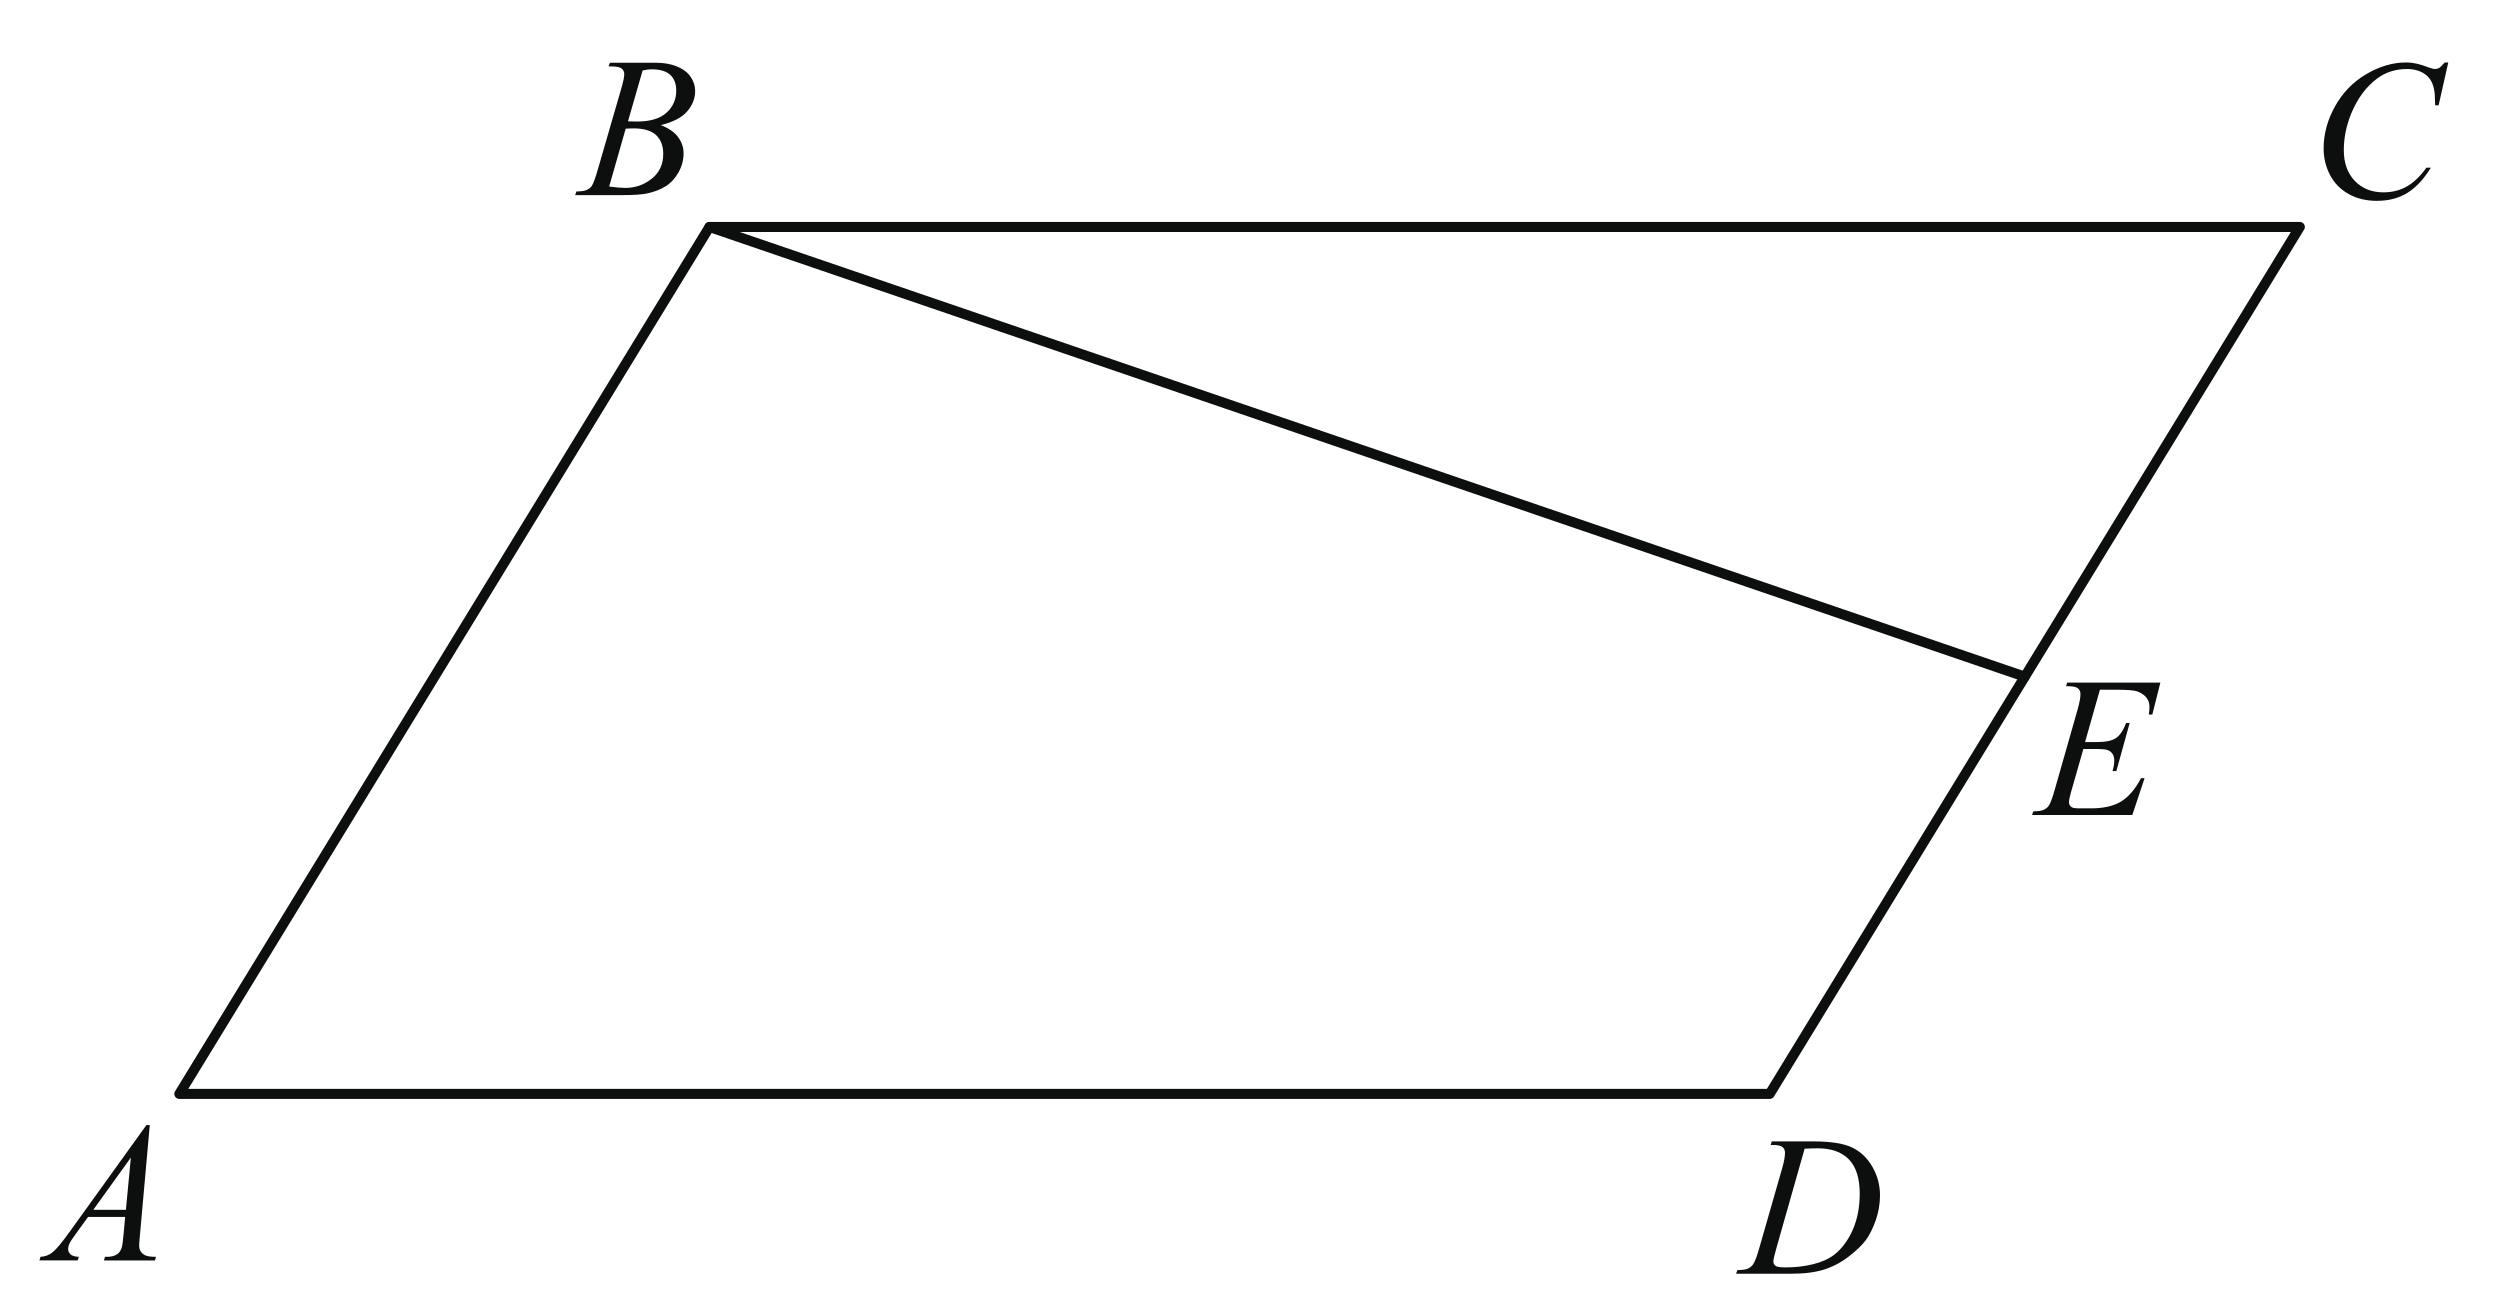 <?xml version="1.0" encoding="UTF-8" standalone="no"?>
<!-- Generator: Adobe Illustrator 16.0.0, SVG Export Plug-In . SVG Version: 6.00 Build 0)  -->

<svg
   xmlns:dc="http://purl.org/dc/elements/1.1/"
   xmlns:cc="http://creativecommons.org/ns#"
   xmlns:rdf="http://www.w3.org/1999/02/22-rdf-syntax-ns#"
   xmlns:svg="http://www.w3.org/2000/svg"
   xmlns="http://www.w3.org/2000/svg"
   xmlns:xlink="http://www.w3.org/1999/xlink"
   xmlns:sodipodi="http://sodipodi.sourceforge.net/DTD/sodipodi-0.dtd"
   xmlns:inkscape="http://www.inkscape.org/namespaces/inkscape"
   version="1.1"
   id="Слой_1"
   x="0px"
   y="0px"
   width="186.474px"
   height="96.729px"
   viewBox="0 0 186.474 96.729"
   enable-background="new 0 0 186.474 96.729"
   xml:space="preserve"
   sodipodi:docname="m_og_-7_18.svg"
   inkscape:version="0.92.3 (2405546, 2018-03-11)"><defs
   id="defs604" /><sodipodi:namedview
   pagecolor="#ffffff"
   bordercolor="#666666"
   borderopacity="1"
   objecttolerance="10"
   gridtolerance="10"
   guidetolerance="10"
   inkscape:pageopacity="0"
   inkscape:pageshadow="2"
   inkscape:window-width="640"
   inkscape:window-height="480"
   id="namedview602"
   showgrid="false"
   inkscape:zoom="2.0378176"
   inkscape:cx="93.237"
   inkscape:cy="48.364498"
   inkscape:window-x="0"
   inkscape:window-y="0"
   inkscape:window-maximized="0"
   inkscape:current-layer="Слой_1" />
<g
   id="g587">
	<g
   id="g521">
		<defs
   id="defs514">
			<rect
   id="SVGID_1_"
   y="0.122"
   width="186.474"
   height="96.228" />
		</defs>
		<clipPath
   id="SVGID_2_">
			<use
   xlink:href="#SVGID_1_"
   overflow="visible"
   id="use516" />
		</clipPath>
		<g
   clip-path="url(#SVGID_2_)"
   id="g519">
		</g>
	</g>
	
		<polygon
   fill="none"
   stroke="#0D0F0F"
   stroke-width="0.75"
   stroke-linecap="round"
   stroke-linejoin="round"
   stroke-miterlimit="8"
   points="   52.918,16.929 13.377,81.594 132.001,81.594 171.543,16.929 52.918,16.929  "
   id="polygon523" />
	
		<line
   fill="none"
   stroke="#0D0F0F"
   stroke-width="0.75"
   stroke-linecap="round"
   stroke-linejoin="round"
   stroke-miterlimit="8"
   x1="151.03"
   y1="50.474"
   x2="52.918"
   y2="16.929"
   id="line525" />
	<g
   id="g537">
		<defs
   id="defs528">
			<polygon
   id="SVGID_3_"
   points="0.081,96.729 14.674,96.729 14.674,80.46 0.081,80.46 0.081,96.729    " />
		</defs>
		<clipPath
   id="SVGID_4_">
			<use
   xlink:href="#SVGID_3_"
   overflow="visible"
   id="use530" />
		</clipPath>
		<g
   clip-path="url(#SVGID_4_)"
   id="g535">
			<path
   fill="#0D0F0F"
   d="M11.172,83.917l-0.734,8.213c-0.038,0.384-0.057,0.636-0.057,0.757c0,0.194,0.036,0.343,0.107,0.444     c0.09,0.141,0.213,0.245,0.367,0.313c0.154,0.067,0.415,0.102,0.78,0.102l-0.079,0.27H7.752l0.079-0.27h0.164     c0.309,0,0.56-0.067,0.755-0.204c0.138-0.092,0.245-0.245,0.321-0.458c0.052-0.15,0.102-0.505,0.15-1.063l0.114-1.252H6.569     l-0.983,1.361c-0.224,0.306-0.363,0.525-0.42,0.659c-0.057,0.133-0.085,0.258-0.085,0.375c0,0.155,0.062,0.288,0.185,0.4     c0.124,0.111,0.328,0.172,0.613,0.182L5.8,94.015H2.942l0.078-0.27c0.352-0.015,0.662-0.135,0.93-0.36     c0.268-0.226,0.668-0.707,1.201-1.445l5.771-8.023H11.172z M9.762,86.34l-2.801,3.896h2.43L9.762,86.34z"
   id="path533" />
		</g>
	</g>
	<g
   id="g549">
		<defs
   id="defs540">
			<polygon
   id="SVGID_5_"
   points="40.378,17.269 54.972,17.269 54.972,1 40.378,1 40.378,17.269    " />
		</defs>
		<clipPath
   id="SVGID_6_">
			<use
   xlink:href="#SVGID_5_"
   overflow="visible"
   id="use542" />
		</clipPath>
		<g
   clip-path="url(#SVGID_6_)"
   id="g547">
			<path
   fill="#0D0F0F"
   d="M45.395,4.951l0.1-0.27h3.449c0.579,0,1.096,0.092,1.55,0.276c0.453,0.185,0.793,0.441,1.019,0.771     s0.339,0.68,0.339,1.049c0,0.568-0.201,1.081-0.603,1.54s-1.056,0.797-1.963,1.016c0.584,0.224,1.015,0.52,1.29,0.889     s0.413,0.774,0.413,1.216c0,0.49-0.124,0.959-0.371,1.405s-0.563,0.794-0.951,1.041c-0.387,0.248-0.854,0.43-1.399,0.546     c-0.39,0.083-0.998,0.124-1.824,0.124H42.9l0.093-0.27c0.37-0.01,0.622-0.046,0.755-0.109c0.19-0.082,0.326-0.191,0.406-0.327     c0.114-0.185,0.267-0.607,0.456-1.268l1.731-5.978c0.147-0.505,0.222-0.859,0.222-1.063c0-0.18-0.065-0.322-0.196-0.427     c-0.131-0.104-0.379-0.156-0.745-0.156C45.542,4.958,45.466,4.956,45.395,4.951z M45.438,13.914     c0.513,0.068,0.914,0.102,1.204,0.102c0.741,0,1.397-0.228,1.97-0.685c0.573-0.456,0.859-1.075,0.859-1.856     c0-0.597-0.178-1.063-0.531-1.397s-0.925-0.503-1.714-0.503c-0.152,0-0.337,0.008-0.556,0.022L45.438,13.914z M46.841,9.05     c0.309,0.01,0.532,0.015,0.67,0.015c0.988,0,1.724-0.22,2.205-0.659c0.482-0.438,0.724-0.988,0.724-1.648     c0-0.5-0.147-0.89-0.441-1.169c-0.295-0.279-0.766-0.419-1.411-0.419c-0.171,0-0.39,0.029-0.655,0.088L46.841,9.05z"
   id="path545" />
		</g>
	</g>
	<g
   id="g561">
		<defs
   id="defs552">
			<polygon
   id="SVGID_7_"
   points="170.339,18.833 186.285,18.833 186.285,1.215 170.339,1.215 170.339,18.833    " />
		</defs>
		<clipPath
   id="SVGID_8_">
			<use
   xlink:href="#SVGID_7_"
   overflow="visible"
   id="use554" />
		</clipPath>
		<g
   clip-path="url(#SVGID_8_)"
   id="g559">
			<path
   fill="#0D0F0F"
   d="M182.616,4.66l-0.721,3.195h-0.257l-0.029-0.801c-0.023-0.291-0.078-0.551-0.164-0.779     c-0.085-0.228-0.214-0.426-0.385-0.593c-0.172-0.167-0.388-0.298-0.649-0.393c-0.262-0.094-0.553-0.142-0.871-0.142     c-0.852,0-1.596,0.238-2.233,0.713c-0.813,0.606-1.451,1.463-1.913,2.569c-0.381,0.912-0.57,1.836-0.57,2.773     c0,0.956,0.273,1.719,0.82,2.29c0.547,0.57,1.259,0.855,2.134,0.855c0.661,0,1.25-0.15,1.767-0.451     c0.516-0.301,0.995-0.764,1.438-1.39h0.336c-0.523,0.849-1.104,1.474-1.741,1.874c-0.638,0.4-1.401,0.601-2.291,0.601     c-0.79,0-1.489-0.168-2.099-0.506c-0.608-0.337-1.072-0.812-1.392-1.423c-0.318-0.611-0.478-1.269-0.478-1.973     c0-1.077,0.282-2.125,0.849-3.145s1.343-1.82,2.33-2.402c0.987-0.583,1.983-0.874,2.987-0.874c0.471,0,0.999,0.114,1.584,0.342     c0.257,0.097,0.442,0.146,0.557,0.146s0.214-0.024,0.3-0.073c0.086-0.049,0.229-0.187,0.429-0.415H182.616z"
   id="path557" />
		</g>
	</g>
	<g
   id="g573">
		<defs
   id="defs564">
			<polygon
   id="SVGID_9_"
   points="149.031,63.502 164.975,63.502 164.975,47.236 149.031,47.236 149.031,63.502    " />
		</defs>
		<clipPath
   id="SVGID_10_">
			<use
   xlink:href="#SVGID_9_"
   overflow="visible"
   id="use566" />
		</clipPath>
		<g
   clip-path="url(#SVGID_10_)"
   id="g571">
			<path
   fill="#0D0F0F"
   d="M156.631,51.447l-1.106,3.902h0.907c0.646,0,1.115-0.101,1.405-0.302s0.54-0.574,0.75-1.118h0.264     l-0.992,3.583h-0.285c0.086-0.302,0.128-0.559,0.128-0.772c0-0.208-0.041-0.376-0.124-0.502c-0.084-0.126-0.198-0.22-0.343-0.28     c-0.146-0.061-0.451-0.091-0.917-0.091h-0.921l-0.935,3.269c-0.091,0.315-0.136,0.556-0.136,0.721     c0,0.127,0.06,0.238,0.178,0.335c0.081,0.068,0.283,0.103,0.607,0.103h0.856c0.928,0,1.671-0.168,2.229-0.503     c0.56-0.335,1.061-0.917,1.503-1.747h0.264l-0.913,2.745h-7.479l0.093-0.27c0.371-0.01,0.621-0.044,0.749-0.103     c0.19-0.087,0.328-0.198,0.414-0.334c0.129-0.199,0.28-0.617,0.457-1.253l1.698-5.956c0.133-0.48,0.2-0.847,0.2-1.1     c0-0.185-0.063-0.328-0.189-0.433s-0.372-0.157-0.738-0.157h-0.15l0.086-0.269h6.951l-0.6,2.381h-0.264     c0.033-0.224,0.05-0.41,0.05-0.562c0-0.257-0.063-0.473-0.186-0.647c-0.162-0.224-0.397-0.394-0.707-0.51     c-0.229-0.087-0.754-0.131-1.577-0.131H156.631z"
   id="path569" />
		</g>
	</g>
	<g
   id="g585">
		<defs
   id="defs576">
			<polygon
   id="SVGID_11_"
   points="127.061,97.729 143.005,97.729 143.005,81.46 127.061,81.46 127.061,97.729    " />
		</defs>
		<clipPath
   id="SVGID_12_">
			<use
   xlink:href="#SVGID_11_"
   overflow="visible"
   id="use578" />
		</clipPath>
		<g
   clip-path="url(#SVGID_12_)"
   id="g583">
			<path
   fill="#0D0F0F"
   d="M132.072,85.406l0.086-0.27h3.09c1.309,0,2.278,0.153,2.908,0.459c0.631,0.306,1.134,0.787,1.51,1.445     c0.376,0.657,0.563,1.362,0.563,2.115c0,0.646-0.108,1.272-0.324,1.882c-0.217,0.609-0.462,1.097-0.735,1.464     c-0.273,0.366-0.693,0.771-1.26,1.212s-1.18,0.769-1.841,0.979c-0.662,0.211-1.487,0.316-2.477,0.316h-4.097l0.093-0.27     c0.376-0.01,0.628-0.043,0.757-0.102c0.189-0.082,0.33-0.194,0.421-0.335c0.138-0.204,0.292-0.614,0.464-1.23l1.713-5.971     c0.133-0.471,0.199-0.84,0.199-1.106c0-0.189-0.062-0.335-0.186-0.438c-0.123-0.102-0.366-0.152-0.728-0.152H132.072z      M134.606,85.682l-2.099,7.391c-0.157,0.554-0.235,0.896-0.235,1.026c0,0.078,0.024,0.153,0.075,0.226     c0.05,0.073,0.117,0.122,0.203,0.146c0.123,0.043,0.323,0.065,0.6,0.065c0.747,0,1.44-0.079,2.08-0.237     c0.64-0.157,1.164-0.392,1.573-0.702c0.581-0.451,1.045-1.073,1.392-1.864c0.348-0.791,0.521-1.691,0.521-2.701     c0-1.141-0.267-1.989-0.8-2.545c-0.532-0.556-1.311-0.834-2.333-0.834C135.331,85.653,135.006,85.663,134.606,85.682z"
   id="path581" />
		</g>
	</g>
</g>
<g
   id="g589">
</g>
<g
   id="g591">
</g>
<g
   id="g593">
</g>
<g
   id="g595">
</g>
<g
   id="g597">
</g>
<g
   id="g599">
</g>
</svg><!--File created and owned by https://sdamgia.ru. Copying is prohibited. All rights reserved.-->

